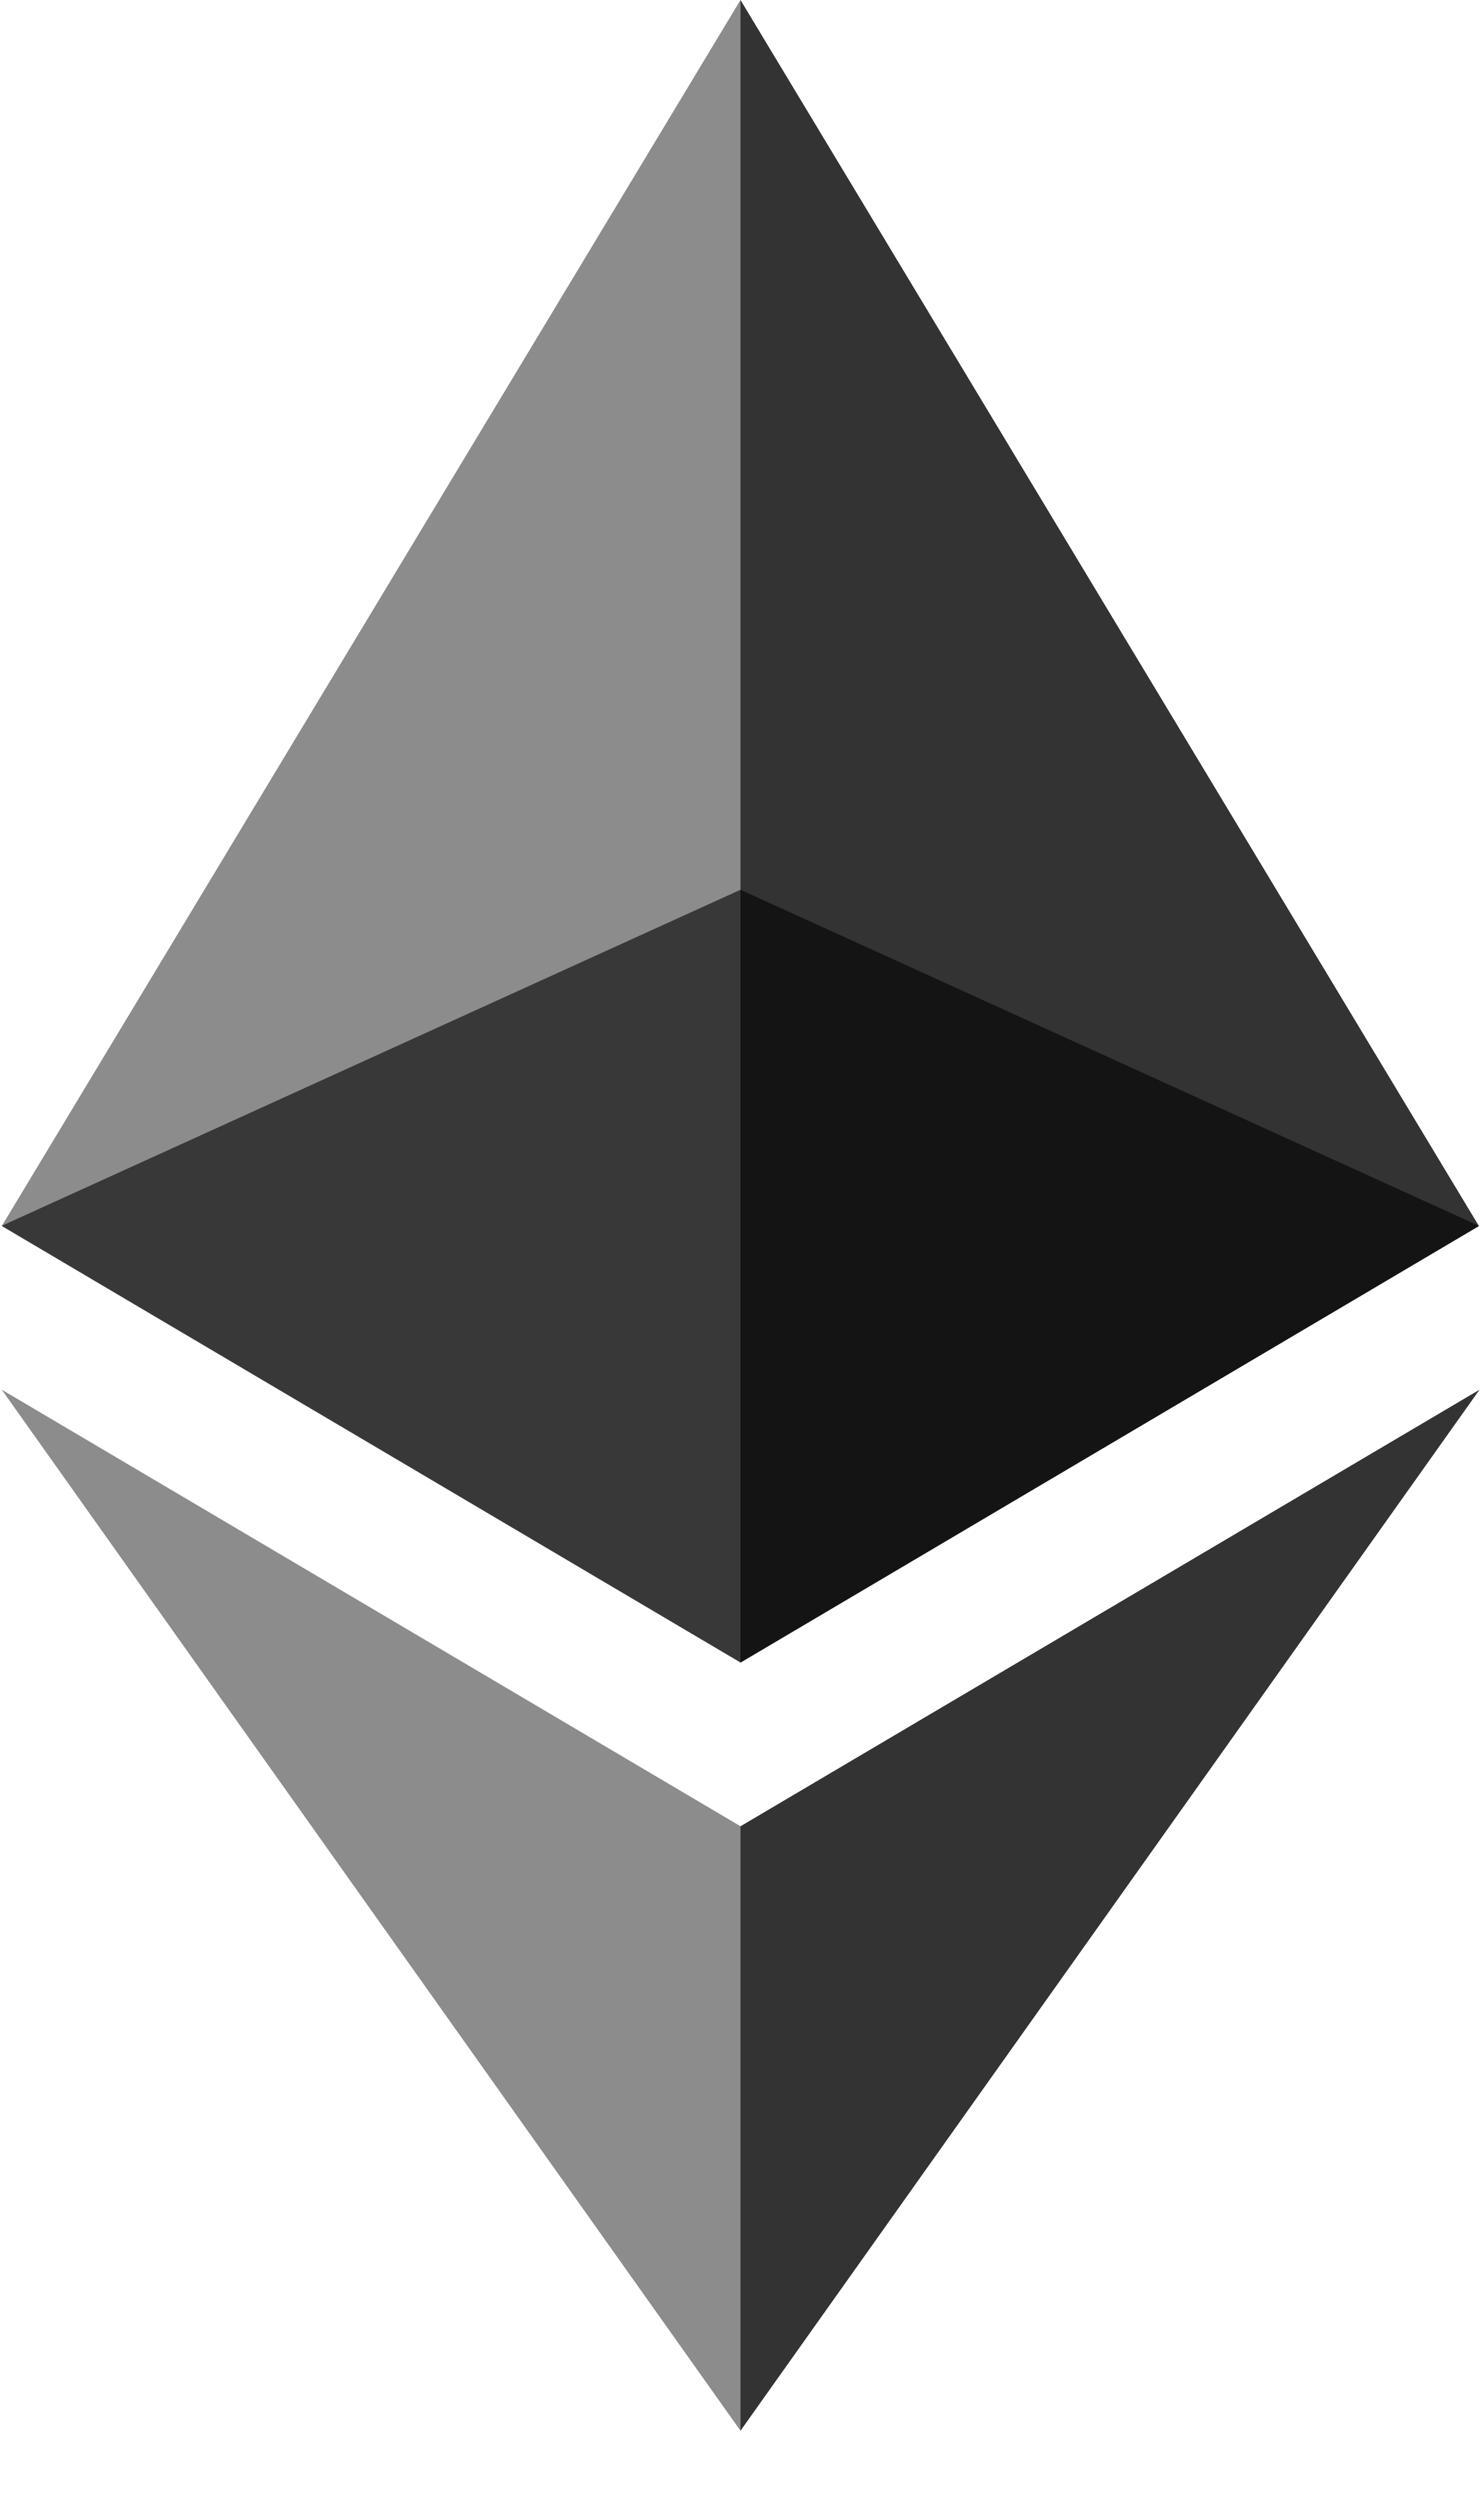<svg height="108" viewBox="0 0 64 108" width="64" xmlns="http://www.w3.org/2000/svg"><g fill="#010101"><path d="m32 2.44-31.925 14.519 31.925 18.861 31.912-18.861z" opacity=".6" transform="translate(0 36)"/><path d="m.075 52.969 31.925 18.861v-71.831z" opacity=".45"/><path d="m0 0v71.831l31.912-18.861z" opacity=".8" transform="translate(32)"/><path d="m.075.038 31.925 44.976v-26.115z" opacity=".45" transform="translate(0 60)"/><path d="m0 18.899v26.115l31.937-44.976z" opacity=".8" transform="translate(32 60)"/></g></svg>